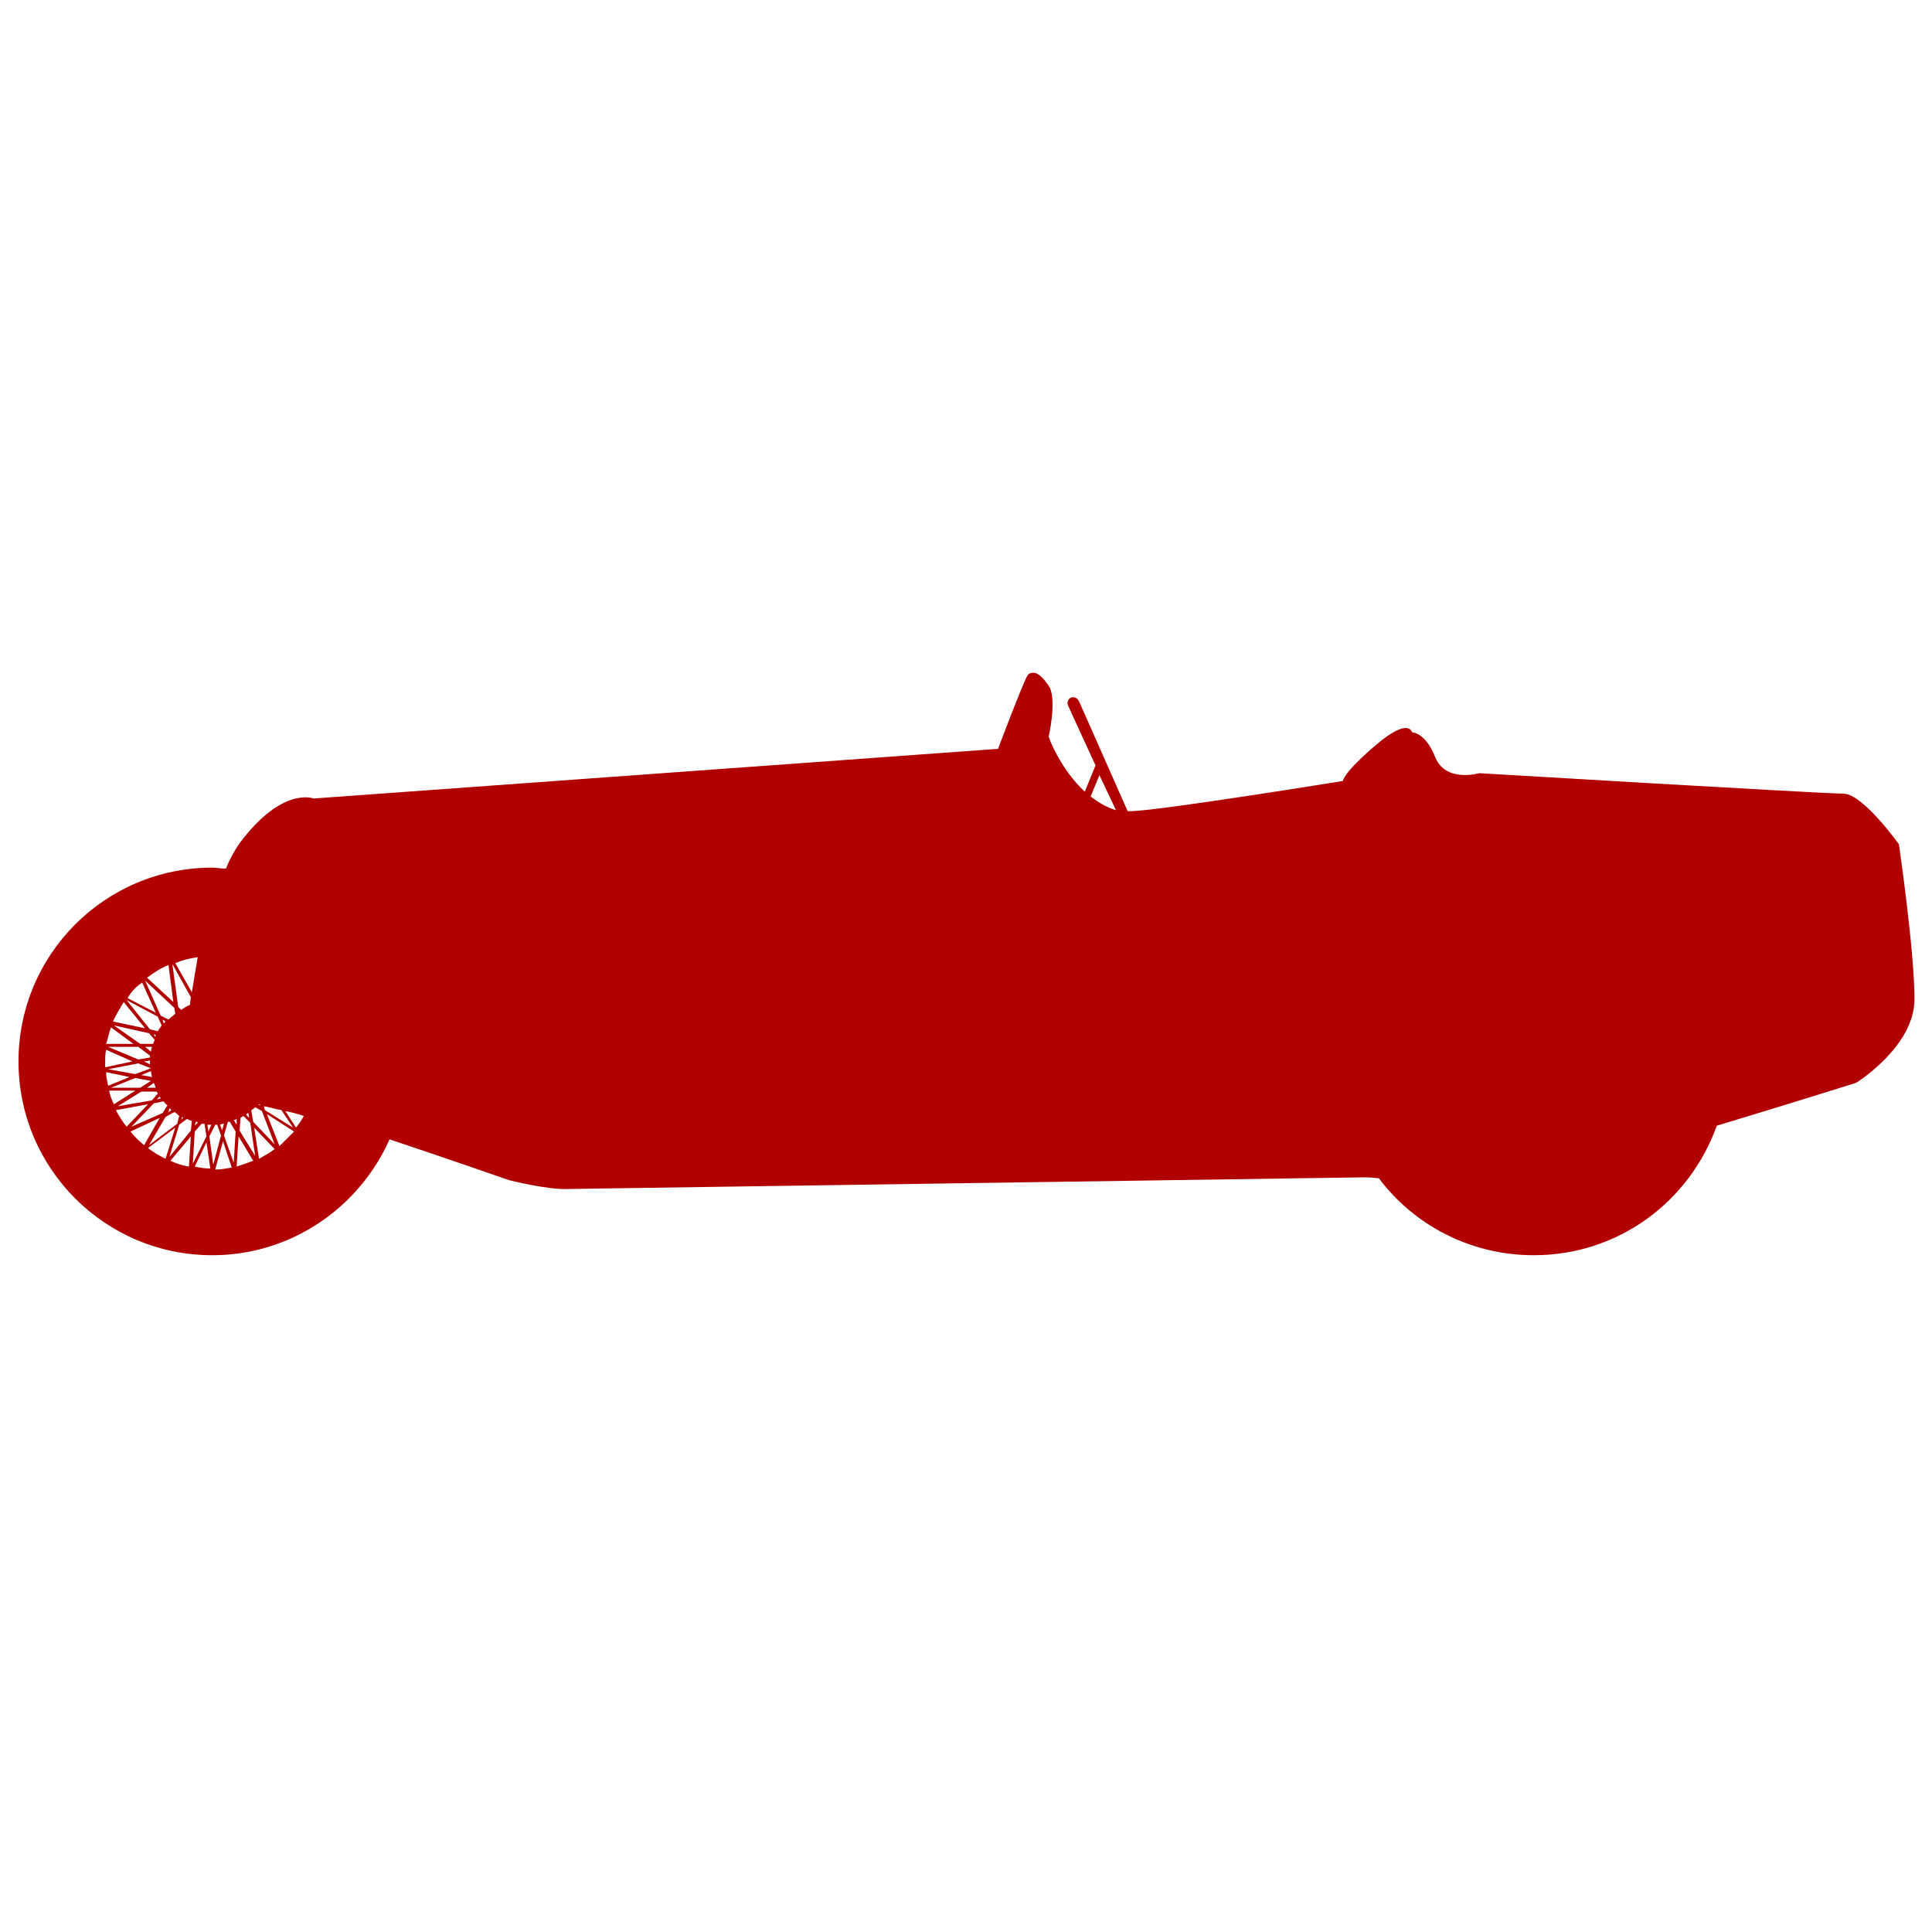 <?xml version="1.0" encoding="UTF-8"?> <!-- Generator: Adobe Illustrator 21.1.0, SVG Export Plug-In . SVG Version: 6.00 Build 0) --> <svg xmlns="http://www.w3.org/2000/svg" xmlns:xlink="http://www.w3.org/1999/xlink" id="Слой_1" x="0px" y="0px" viewBox="0 0 198.4 198.4" style="enable-background:new 0 0 198.4 198.4;" xml:space="preserve"> <style type="text/css"> .st0{fill-rule:evenodd;clip-rule:evenodd;fill:#B00000;} </style> <path class="st0" d="M106,69.1c-0.2,0-0.4,0.1-0.5,0.3c-0.4,0.6-3.1,7.7-3,7.5L32.2,82c0,0-3.2-1.3-7.6,4.6c-0.5,0.7-1,1.6-1.4,2.6 c-0.5,0-1-0.1-1.4-0.1c-11,0-19.9,8.9-19.9,19.9c0,11,8.9,19.9,19.9,19.9c8.1,0,15.1-4.9,18.2-11.9c6,2,12.3,4.2,12.3,4.2s4,1,6,0.9 l81.9-1.2c0,0,0.6,0,1.4,0.1c3.6,4.8,9.4,7.9,15.9,7.9c8.7,0,16-5.5,18.8-13.3c7.3-2.2,14.3-4.4,14.3-4.4s6-3.7,6-8.6 c0-5-1.6-15.9-1.6-15.9c0,0-3.7-5.2-5.7-5.2c-2.1,0-37.4-2.1-37.4-2.1c0,0-3.4,1-4.5-1.6c-1-2.6-2.4-2.6-2.4-2.6 c0,0-0.3-1.6-3.7,1.3c-3.4,2.9-3.4,3.7-3.4,3.7c0,0-18.5,3-21.7,3.1c-0.1,0-0.3,0-0.4,0L110.8,72c-0.1-0.2-0.3-0.4-0.6-0.4 c-0.2,0-0.4,0.1-0.5,0.3c-0.1,0.2-0.1,0.4,0,0.6l2.8,6.1l-1.1,2.7c-2.5-2.3-3.8-5.7-3.7-5.7c0,0,0.8-3.5,0.1-5 C107.1,69.5,106.5,69,106,69.1L106,69.1z M112.9,79.6l1.7,3.6c-1-0.3-1.8-0.8-2.6-1.4L112.9,79.6L112.9,79.6z M20.3,98.3l-0.6,3.6 l-1.7-3C18.7,98.6,19.5,98.4,20.3,98.3L20.3,98.3z M17.7,99l1.9,3.4l-0.1,0.8c-0.3,0.1-0.6,0.3-0.9,0.5l-0.3-0.3L17.7,99L17.7,99z M17.3,99.1l0.5,3.8l-2.7-2.5C15.8,99.9,16.5,99.4,17.3,99.1L17.3,99.1z M14.9,100.7l3,2.8l0.1,0.6c-0.2,0.2-0.5,0.4-0.7,0.6 l-0.8-0.4L14.9,100.7L14.9,100.7z M14.6,100.9l1.4,3.1l-2.9-1.5C13.5,101.8,14,101.3,14.6,100.9L14.6,100.9z M13,102.7l3.2,1.7 l0.4,0.9c-0.1,0.2-0.3,0.4-0.4,0.6l-0.8-0.2L13,102.7L13,102.7z M12.7,102.9l2.2,2.7l-3.3-0.7C11.9,104.2,12.3,103.6,12.7,102.9 L12.7,102.9z M16.7,104.7l0.3,0.2c-0.1,0.1-0.1,0.1-0.2,0.2L16.7,104.7L16.7,104.7z M11.7,105.3l3.6,0.8l0.6,0.7 c-0.1,0.1-0.1,0.3-0.2,0.4l-1.3,0L11.7,105.3L11.7,105.3z M11.4,105.5l2.3,1.7l-2.8,0C11.1,106.6,11.2,106,11.4,105.5L11.4,105.5z M15.8,106.2l0.2,0.1c0,0.1-0.1,0.1-0.1,0.2L15.8,106.2L15.8,106.2z M11.1,107.5l3.1,0l1.2,0.9c0,0.1,0,0.1,0,0.2l-1.2,0.2 L11.1,107.5L11.1,107.5z M14.9,107.5l0.7,0c0,0.1-0.1,0.3-0.1,0.5L14.9,107.5L14.9,107.5z M10.9,107.8l2.7,1.2l-2.8,0.6 c0-0.1,0-0.3,0-0.4C10.8,108.7,10.8,108.2,10.9,107.8L10.9,107.8z M15.4,108.9c0,0.1,0,0.1,0,0.2c0,0.1,0,0.1,0,0.2l-0.6-0.3 L15.4,108.9L15.4,108.9z M14.2,109.2l1.3,0.5l-1.6,0.6l-2.8-0.5L14.2,109.2L14.2,109.2z M15.5,110c0,0.2,0.1,0.4,0.1,0.6l-1.1-0.2 L15.5,110L15.5,110z M10.9,110.1l2.4,0.5l-2.2,0.9C11,111,10.9,110.6,10.9,110.1L10.9,110.1z M13.9,110.7l1.6,0.3l-1.1,0.7l-3,0 L13.9,110.7L13.9,110.7z M15.8,111.2c0.1,0.2,0.1,0.3,0.2,0.5l-0.9,0L15.8,111.2L15.8,111.2z M11.2,112l2.7,0l-2.2,1.4 C11.5,113,11.3,112.5,11.2,112L11.2,112z M14.5,112.1l1.6,0c0,0.1,0.1,0.1,0.1,0.2l-0.6,0.7l-3.5,0.6L14.5,112.1L14.5,112.1z M16.4,112.6c0,0.1,0.1,0.1,0.1,0.2l-0.4,0.1L16.4,112.6L16.4,112.6z M16.8,113.1c0.1,0.1,0.2,0.3,0.4,0.4l-0.5,0.8l-3.2,1.4 l2.3-2.4L16.8,113.1L16.8,113.1z M15.2,113.4l-2.2,2.3c-0.4-0.5-0.8-1.1-1.1-1.7L15.2,113.4L15.2,113.4z M26.5,113.4 c0.1,0,0.1,0,0.2,0l0,0.1L26.5,113.4L26.5,113.4z M27.1,113.6c0.6,0.1,1.2,0.3,1.8,0.4l1.2,1.8l-2.9-1.8L27.1,113.6L27.1,113.6z M26.2,113.7l0.7,0.4l1.3,3.4l-2.2-2.3l-0.2-1.2C26,113.9,26.1,113.8,26.2,113.7L26.2,113.7z M17.4,113.8c0.1,0.1,0.1,0.1,0.2,0.2 l-0.3,0.2L17.4,113.8L17.4,113.8z M29.3,114.1c0.6,0.1,1.3,0.3,1.9,0.5c-0.2,0.4-0.5,0.8-0.8,1.2L29.3,114.1L29.3,114.1z M17.9,114.2c0.2,0.1,0.3,0.2,0.5,0.4l-0.2,0.8l-2.9,2.2l1.7-2.9L17.9,114.2L17.9,114.2z M25.5,114.3l0.1,0.5l-0.3-0.3 C25.3,114.4,25.4,114.3,25.5,114.3L25.5,114.3z M27.4,114.4l2.8,1.8c-0.5,0.5-1,1-1.5,1.5L27.4,114.4L27.4,114.4z M25,114.6l0.7,0.7 l0.5,3.4l-1.6-2.6l0.1-1.3C24.8,114.7,24.9,114.7,25,114.6L25,114.6z M18.7,114.7c0,0,0.1,0,0.1,0.1l-0.2,0.2L18.7,114.7L18.7,114.7 z M16.4,114.8l-1.6,2.8c-0.5-0.4-1-0.9-1.4-1.4L16.4,114.8L16.4,114.8z M19.2,114.9c0.2,0.1,0.4,0.2,0.5,0.2l-0.1,1l-2.2,2.7l1-3.3 L19.2,114.9L19.2,114.9z M24.3,114.9l0,0.6l-0.3-0.5C24.1,115,24.2,115,24.3,114.9L24.3,114.9z M23.6,115.2l0.6,1l-0.2,3.2l-1-2.8 l0.4-1.4C23.5,115.2,23.6,115.2,23.6,115.2L23.6,115.2z M20.1,115.2c0.1,0,0.2,0,0.2,0.1l-0.3,0.3L20.1,115.2L20.1,115.2z M23,115.4 l-0.2,0.7l-0.2-0.6C22.8,115.4,22.9,115.4,23,115.4L23,115.4z M20.7,115.4c0.1,0,0.2,0,0.3,0l0.2,1.3l-1.4,2.8l0.2-3.3L20.7,115.4 L20.7,115.4z M21.3,115.5c0.1,0,0.3,0,0.4,0l-0.3,0.7L21.3,115.5L21.3,115.5z M22.1,115.5c0.1,0,0.1,0,0.2,0l0.4,1.1l-0.8,3 l-0.4-2.9L22.1,115.5L22.1,115.5z M26.1,115.8l2.1,2.2c-0.5,0.4-1.1,0.7-1.6,1L26.1,115.8L26.1,115.8z M18,115.8l-1,3.2 c-0.6-0.3-1.3-0.7-1.8-1.1L18,115.8L18,115.8z M19.6,116.7l-0.2,3.1c-0.6-0.1-1.3-0.3-1.9-0.6L19.6,116.7L19.6,116.7z M24.5,116.7 l1.5,2.5c-0.5,0.2-1.1,0.4-1.7,0.6L24.5,116.7L24.5,116.7z M22.9,117.2l0.9,2.7c-0.6,0.1-1.1,0.2-1.7,0.2L22.9,117.2L22.9,117.2z M21.2,117.3l0.4,2.7c-0.6,0-1.1-0.1-1.6-0.2L21.2,117.3L21.2,117.3z"></path> </svg> 